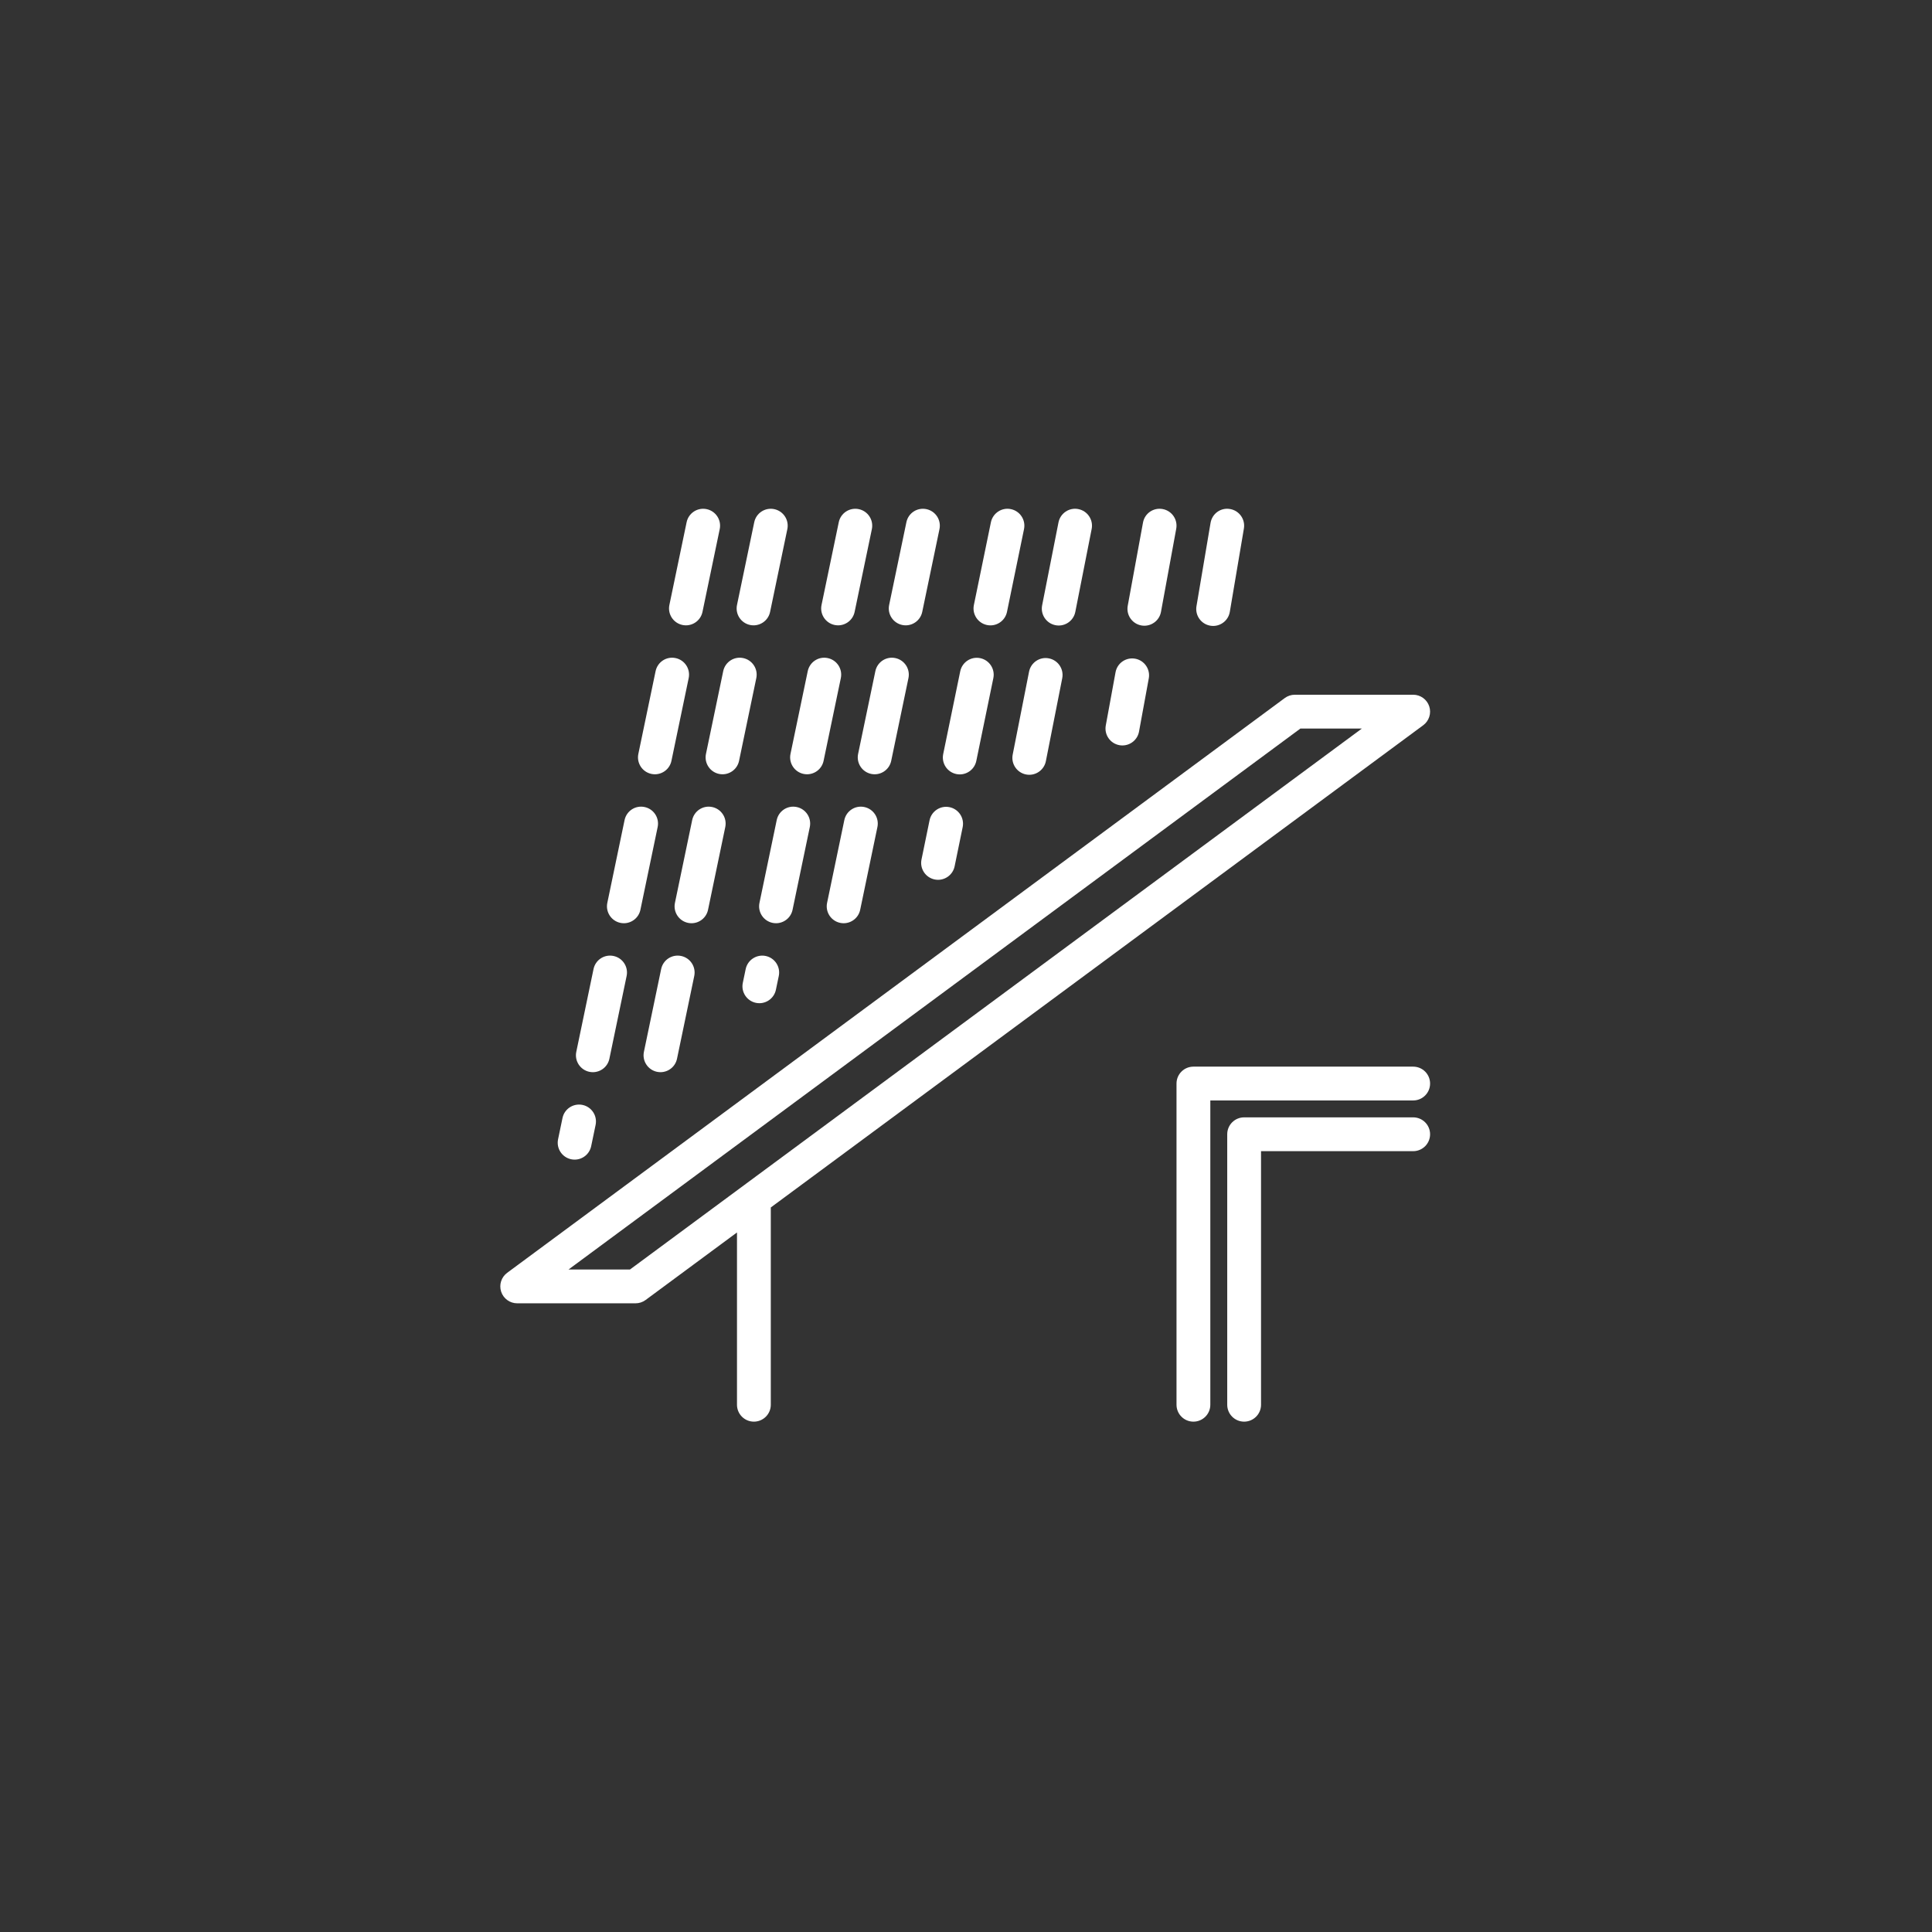 <?xml version="1.0" encoding="utf-8"?>
<svg viewBox="0 0 128 128" style="enable-background:new 0 0 512 512" xmlns="http://www.w3.org/2000/svg">
  <rect x="0" y="0" width="128" height="128" fill="#333333" stroke="none"/>
  <g style="" transform="matrix(0.35, 0, 0, 0.35, 11.447, 11.447)">
    <g transform="matrix(0.8, 0, 0, 0.8, 30, 30)">
      <path d="m258.378 93.219c1.387-1.027 1.961-2.828 1.422-4.469-.543-1.641-2.074-2.748-3.801-2.748h-28c-.855 0-1.688.275-2.379.783l-183.998 136c-1.389 1.027-1.963 2.828-1.422 4.469s2.072 2.748 3.799 2.748h28c.855 0 1.689-.275 2.377-.783l21.624-15.982v40.765c0 2.209 1.791 4 4 4s4-1.791 4-4v-46.678zm-187.697 128.784h-14.541l173.176-128h14.543z" class="" style="fill: rgb(255, 255, 255);"/>
      <path d="m256 174.003h-52c-2.211 0-4 1.791-4 4v76c0 2.209 1.789 4 4 4s4-1.791 4-4v-72h48c2.211 0 4-1.791 4-4s-1.789-4-4-4z" class="" style="fill: rgb(255, 255, 255);"/>
      <path d="m256 186.003h-40c-2.211 0-4 1.791-4 4v64c0 2.209 1.789 4 4 4s4-1.791 4-4v-60h36c2.211 0 4-1.791 4-4s-1.789-4-4-4z" class="" style="fill: rgb(255, 255, 255);"/>
      <path d="m83.105 69.499c.275.057.551.084.82.084 1.855 0 3.52-1.297 3.912-3.184l4.078-19.58c.451-2.164-.938-4.281-3.1-4.732-2.176-.449-4.283.939-4.732 3.1l-4.078 19.58c-.451 2.163.938 4.28 3.1 4.732z" class="" style="fill: rgb(255, 255, 255);"/>
      <path d="m75.761 104.741c.275.057.551.084.82.084 1.855 0 3.52-1.297 3.912-3.184l4.08-19.578c.451-2.162-.938-4.281-3.1-4.732-2.18-.461-4.283.938-4.732 3.1l-4.08 19.578c-.45 2.161.938 4.281 3.1 4.732z" class="" style="fill: rgb(255, 255, 255);"/>
      <path d="m56.767 195.919c.275.057.551.084.82.084 1.855 0 3.52-1.297 3.912-3.184l1.047-5.027c.451-2.164-.938-4.281-3.1-4.732-2.172-.447-4.285.939-4.732 3.1l-1.047 5.027c-.451 2.163.938 4.28 3.1 4.732z" class="" style="fill: rgb(255, 255, 255);"/>
      <path d="m68.419 139.985c.275.057.551.084.82.084 1.855 0 3.52-1.297 3.912-3.184l4.08-19.58c.451-2.164-.938-4.281-3.1-4.732-2.184-.455-4.285.938-4.732 3.1l-4.08 19.58c-.45 2.164.938 4.281 3.1 4.732z" class="" style="fill: rgb(255, 255, 255);"/>
      <path d="m61.078 175.229c.275.057.551.084.82.084 1.855 0 3.52-1.297 3.912-3.184l4.078-19.58c.451-2.164-.938-4.281-3.1-4.732-2.184-.453-4.283.938-4.732 3.1l-4.078 19.58c-.451 2.164.938 4.281 3.1 4.732z" class="" style="fill: rgb(255, 255, 255);"/>
      <path d="m105.4 115.672-4.08 19.58c-.451 2.164.938 4.281 3.1 4.732.275.057.551.084.82.084 1.855 0 3.52-1.297 3.912-3.184l4.08-19.58c.451-2.164-.938-4.281-3.1-4.732-2.181-.454-4.283.938-4.732 3.1z" class="" style="fill: rgb(255, 255, 255);"/>
      <path d="m102.791 147.817c-2.152-.447-4.279.938-4.732 3.1l-.68 3.258c-.451 2.162.936 4.281 3.1 4.732.275.057.549.084.82.084 1.854 0 3.518-1.297 3.912-3.184l.68-3.258c.45-2.162-.936-4.281-3.1-4.732z" class="" style="fill: rgb(255, 255, 255);"/>
      <path d="m119.105 69.499c.275.057.551.084.82.084 1.855 0 3.52-1.297 3.912-3.184l4.078-19.58c.451-2.164-.938-4.281-3.1-4.732-2.174-.449-4.283.939-4.732 3.1l-4.078 19.58c-.451 2.163.938 4.28 3.1 4.732z" class="" style="fill: rgb(255, 255, 255);"/>
      <path d="m111.761 104.741c.275.057.551.084.82.084 1.855 0 3.52-1.297 3.912-3.184l4.08-19.578c.451-2.162-.938-4.281-3.1-4.732-2.178-.461-4.283.938-4.732 3.1l-4.08 19.578c-.45 2.161.938 4.281 3.1 4.732z" class="" style="fill: rgb(255, 255, 255);"/>
      <path d="m147.906 104.77c.27.057.543.082.809.082 1.859 0 3.523-1.303 3.914-3.193l4.031-19.588c.445-2.164-.949-4.279-3.113-4.725-2.156-.453-4.277.951-4.723 3.111l-4.031 19.588c-.446 2.165.949 4.28 3.113 4.725z" class="" style="fill: rgb(255, 255, 255);"/>
      <path d="m141.566 115.719-1.906 9.271c-.445 2.162.949 4.277 3.113 4.723.27.057.543.082.809.082 1.859 0 3.523-1.303 3.914-3.195l1.906-9.271c.445-2.162-.949-4.277-3.113-4.723-2.164-.447-4.278.949-4.723 3.113z" class="" style="fill: rgb(255, 255, 255);"/>
      <path d="m155.164 69.51c.27.057.543.082.809.082 1.859 0 3.523-1.303 3.914-3.193l4.031-19.59c.445-2.164-.949-4.279-3.113-4.725-2.148-.457-4.277.951-4.723 3.111l-4.031 19.59c-.446 2.165.949 4.28 3.113 4.725z" class="" style="fill: rgb(255, 255, 255);"/>
      <path d="m186.472 97.936c.246.045.488.066.727.066 1.895 0 3.578-1.35 3.93-3.279l2.309-12.59c.398-2.172-1.039-4.256-3.211-4.654-2.195-.396-4.258 1.041-4.656 3.213l-2.309 12.59c-.399 2.172 1.038 4.256 3.21 4.654z" class="" style="fill: rgb(255, 255, 255);"/>
      <path d="m191.668 69.608c.246.045.488.066.727.066 1.895 0 3.578-1.35 3.93-3.277l3.609-19.672c.398-2.174-1.039-4.258-3.211-4.656-2.207-.404-4.262 1.041-4.656 3.211l-3.609 19.672c-.4 2.174 1.038 4.258 3.21 4.656z" class="" style="fill: rgb(255, 255, 255);"/>
      <path d="m89.152 136.885 4.078-19.58c.451-2.164-.938-4.281-3.1-4.732-2.182-.455-4.283.938-4.732 3.1l-4.078 19.58c-.451 2.164.938 4.281 3.1 4.732.275.057.551.084.82.084 1.855 0 3.519-1.297 3.912-3.184z" class="" style="fill: rgb(255, 255, 255);"/>
      <path d="m82.789 147.817c-2.186-.453-4.285.938-4.732 3.1l-4.078 19.578c-.451 2.164.938 4.281 3.1 4.732.275.057.551.084.82.084 1.855 0 3.52-1.297 3.912-3.184l4.078-19.578c.45-2.164-.938-4.281-3.1-4.732z" class="" style="fill: rgb(255, 255, 255);"/>
      <path d="m91.761 104.741c.275.057.551.084.82.084 1.855 0 3.52-1.297 3.912-3.184l4.08-19.578c.451-2.162-.938-4.281-3.1-4.732-2.182-.461-4.283.938-4.732 3.1l-4.08 19.578c-.45 2.161.938 4.281 3.1 4.732z" class="" style="fill: rgb(255, 255, 255);"/>
      <path d="m99.103 69.499c.275.057.551.084.82.084 1.855 0 3.52-1.297 3.912-3.184l4.08-19.58c.451-2.164-.938-4.281-3.1-4.732-2.178-.449-4.283.939-4.732 3.1l-4.08 19.58c-.451 2.163.938 4.28 3.1 4.732z" class="" style="fill: rgb(255, 255, 255);"/>
      <path d="m135.103 69.499c.275.057.551.084.82.084 1.854 0 3.518-1.297 3.912-3.184l4.078-19.58c.453-2.162-.934-4.281-3.098-4.732-2.191-.449-4.285.939-4.73 3.1l-4.082 19.58c-.451 2.163.938 4.28 3.1 4.732z" class="" style="fill: rgb(255, 255, 255);"/>
      <path d="m126.13 112.573c-2.18-.455-4.283.938-4.732 3.1l-4.078 19.58c-.451 2.164.938 4.281 3.1 4.732.275.057.551.084.82.084 1.855 0 3.52-1.297 3.912-3.184l4.078-19.58c.451-2.164-.937-4.281-3.1-4.732z" class="" style="fill: rgb(255, 255, 255);"/>
      <path d="m127.761 104.741c.275.057.551.084.82.084 1.855 0 3.52-1.297 3.912-3.184l4.08-19.578c.449-2.162-.938-4.281-3.1-4.732-2.18-.461-4.283.938-4.732 3.1l-4.08 19.578c-.45 2.161.938 4.281 3.1 4.732z" class="" style="fill: rgb(255, 255, 255);"/>
      <path d="m164.39 104.868c.262.053.52.076.777.076 1.871 0 3.543-1.32 3.922-3.227l3.871-19.621c.426-2.166-.984-4.27-3.152-4.697-2.164-.438-4.27.982-4.699 3.15l-3.871 19.621c-.426 2.167.984 4.27 3.152 4.698z" class="" style="fill: rgb(255, 255, 255);"/>
      <path d="m171.355 69.549c.262.053.52.076.777.076 1.871 0 3.543-1.32 3.922-3.227l3.871-19.623c.426-2.166-.984-4.27-3.152-4.697-2.164-.438-4.27.982-4.699 3.15l-3.871 19.623c-.426 2.167.984 4.271 3.152 4.698z" class="" style="fill: rgb(255, 255, 255);"/>
      <path d="m208 69.667c.227.039.453.057.672.057 1.918 0 3.609-1.381 3.941-3.334l3.332-19.721c.367-2.178-1.102-4.242-3.277-4.609-2.211-.389-4.242 1.102-4.613 3.277l-3.332 19.721c-.368 2.177 1.101 4.241 3.277 4.609z" class="" style="fill: rgb(255, 255, 255);"/>
    </g>
  </g>
</svg>